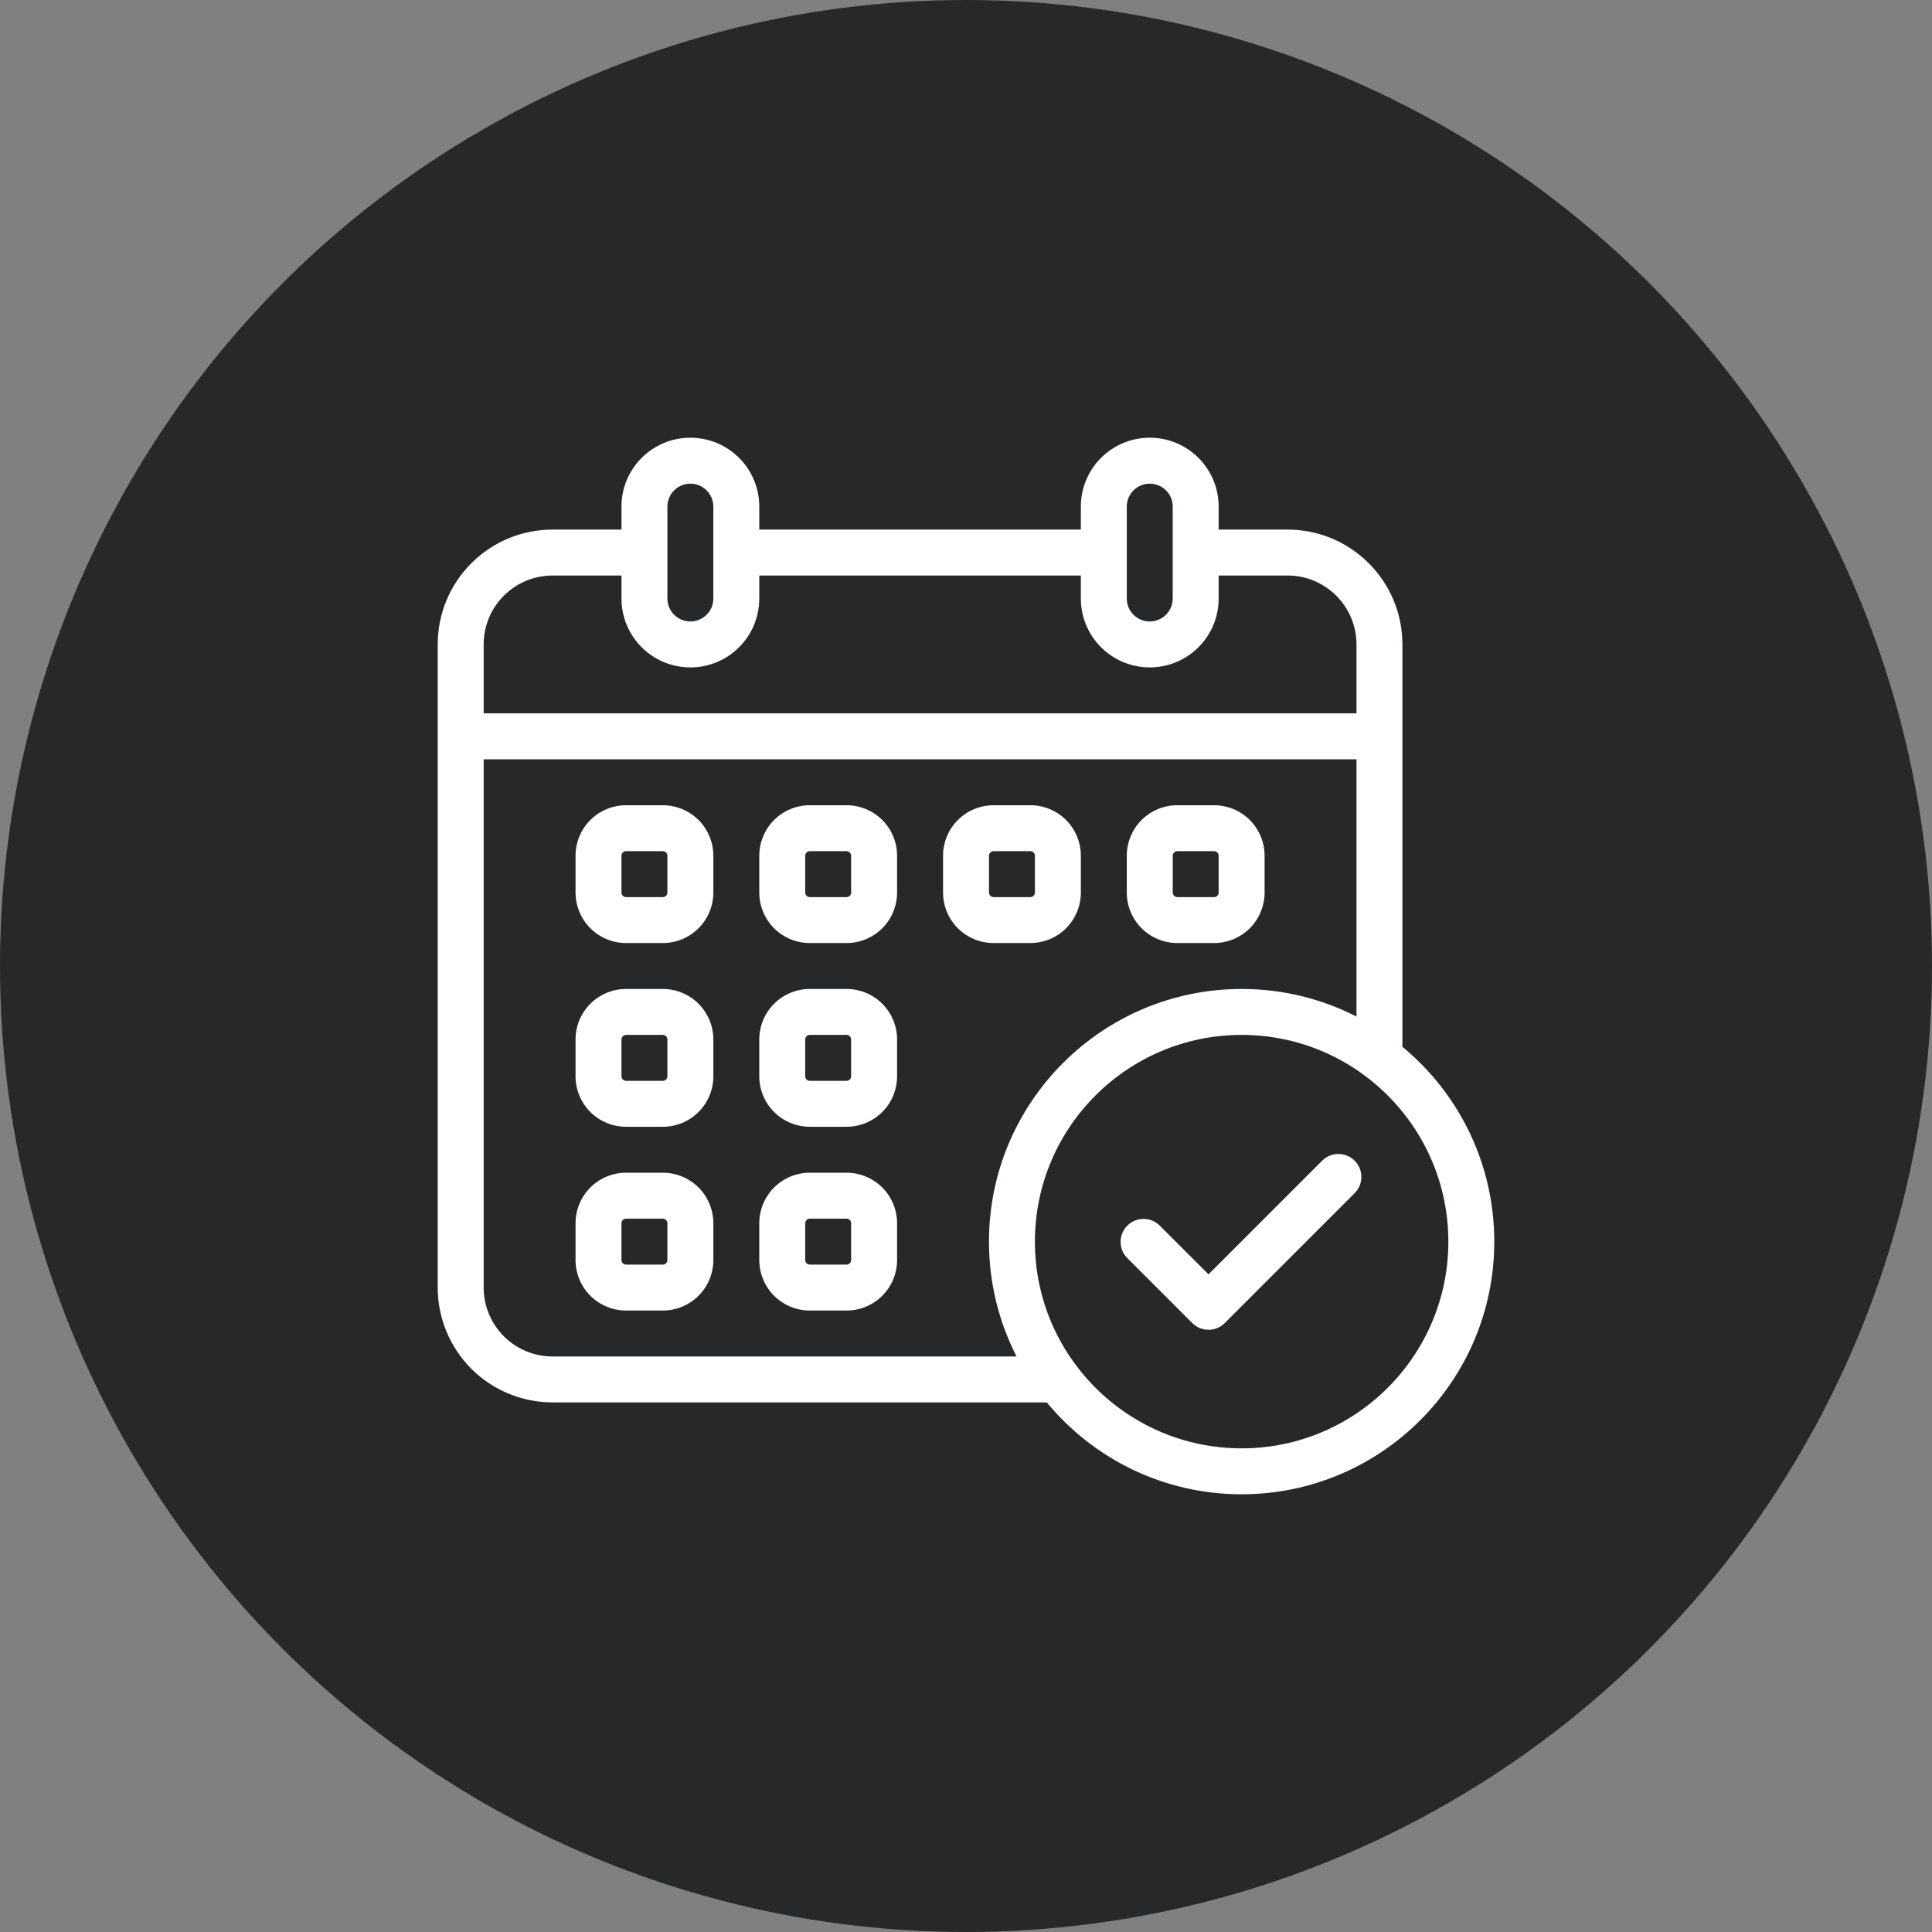 <svg xmlns="http://www.w3.org/2000/svg" fill="none" viewBox="0 0 128 128" height="128" width="128">
<rect x="0" y="0" width="128" height="128" fill="#808080" stroke="none"/>
<circle fill="#26282A" r="64" cy="64" cx="64"></circle>
<path fill="white" d="M74.687 83.353L78.991 87.657C79.585 88.251 80.549 88.251 81.142 87.657L89.749 79.05C90.343 78.456 90.343 77.492 89.749 76.898C89.156 76.304 88.192 76.304 87.598 76.898L80.067 84.429L76.839 81.202C76.245 80.608 75.281 80.608 74.687 81.202C74.093 81.796 74.093 82.76 74.687 83.353Z" clip-rule="evenodd" fill-rule="evenodd"></path>
<path fill="white" d="M47.261 56.696C47.261 55.809 46.908 54.957 46.281 54.328C45.653 53.702 44.801 53.349 43.913 53.349H41.479C40.592 53.349 39.739 53.702 39.111 54.328C38.484 54.957 38.131 55.809 38.131 56.696V59.131C38.131 60.018 38.484 60.87 39.111 61.499C39.739 62.126 40.592 62.479 41.479 62.479H43.913C44.801 62.479 45.653 62.126 46.281 61.499C46.908 60.87 47.261 60.018 47.261 59.131V56.696ZM44.218 56.696V59.131C44.218 59.212 44.186 59.289 44.128 59.346C44.072 59.404 43.994 59.435 43.913 59.435H41.479C41.398 59.435 41.32 59.404 41.264 59.346C41.206 59.289 41.174 59.212 41.174 59.131V56.696C41.174 56.616 41.206 56.538 41.264 56.482C41.32 56.424 41.398 56.392 41.479 56.392H43.913C43.994 56.392 44.072 56.424 44.128 56.482C44.186 56.538 44.218 56.616 44.218 56.696Z" clip-rule="evenodd" fill-rule="evenodd"></path>
<path fill="white" d="M47.261 68.87C47.261 67.982 46.908 67.13 46.281 66.502C45.653 65.875 44.801 65.522 43.913 65.522H41.479C40.592 65.522 39.739 65.875 39.111 66.502C38.484 67.13 38.131 67.982 38.131 68.87V71.304C38.131 72.192 38.484 73.044 39.111 73.672C39.739 74.299 40.592 74.652 41.479 74.652H43.913C44.801 74.652 45.653 74.299 46.281 73.672C46.908 73.044 47.261 72.192 47.261 71.304V68.87ZM44.218 68.87V71.304C44.218 71.385 44.186 71.463 44.128 71.519C44.072 71.577 43.994 71.609 43.913 71.609H41.479C41.398 71.609 41.32 71.577 41.264 71.519C41.206 71.463 41.174 71.385 41.174 71.304V68.87C41.174 68.789 41.206 68.711 41.264 68.655C41.32 68.597 41.398 68.565 41.479 68.565H43.913C43.994 68.565 44.072 68.597 44.128 68.655C44.186 68.711 44.218 68.789 44.218 68.87Z" clip-rule="evenodd" fill-rule="evenodd"></path>
<path fill="white" d="M47.261 81.044C47.261 80.156 46.908 79.304 46.281 78.676C45.653 78.049 44.801 77.696 43.913 77.696H41.479C40.592 77.696 39.739 78.049 39.111 78.676C38.484 79.304 38.131 80.156 38.131 81.044V83.478C38.131 84.366 38.484 85.218 39.111 85.846C39.739 86.473 40.592 86.826 41.479 86.826H43.913C44.801 86.826 45.653 86.473 46.281 85.846C46.908 85.218 47.261 84.366 47.261 83.478V81.044ZM44.218 81.044V83.478C44.218 83.559 44.186 83.637 44.128 83.693C44.072 83.751 43.994 83.783 43.913 83.783H41.479C41.398 83.783 41.32 83.751 41.264 83.693C41.206 83.637 41.174 83.559 41.174 83.478V81.044C41.174 80.963 41.206 80.885 41.264 80.829C41.32 80.771 41.398 80.739 41.479 80.739H43.913C43.994 80.739 44.072 80.771 44.128 80.829C44.186 80.885 44.218 80.963 44.218 81.044Z" clip-rule="evenodd" fill-rule="evenodd"></path>
<path fill="white" d="M59.434 56.696C59.434 55.809 59.081 54.957 58.454 54.328C57.826 53.702 56.974 53.349 56.086 53.349H53.651C52.764 53.349 51.912 53.702 51.284 54.328C50.657 54.957 50.304 55.809 50.304 56.696V59.131C50.304 60.018 50.657 60.87 51.284 61.499C51.912 62.126 52.764 62.479 53.651 62.479H56.086C56.974 62.479 57.826 62.126 58.454 61.499C59.081 60.87 59.434 60.018 59.434 59.131V56.696ZM56.391 56.696V59.131C56.391 59.212 56.359 59.289 56.301 59.346C56.245 59.404 56.167 59.435 56.086 59.435H53.651C53.571 59.435 53.493 59.404 53.437 59.346C53.379 59.289 53.347 59.212 53.347 59.131V56.696C53.347 56.616 53.379 56.538 53.437 56.482C53.493 56.424 53.571 56.392 53.651 56.392H56.086C56.167 56.392 56.245 56.424 56.301 56.482C56.359 56.538 56.391 56.616 56.391 56.696Z" clip-rule="evenodd" fill-rule="evenodd"></path>
<path fill="white" d="M59.434 68.87C59.434 67.982 59.081 67.13 58.454 66.502C57.826 65.875 56.974 65.522 56.086 65.522H53.651C52.764 65.522 51.912 65.875 51.284 66.502C50.657 67.13 50.304 67.982 50.304 68.87V71.304C50.304 72.192 50.657 73.044 51.284 73.672C51.912 74.299 52.764 74.652 53.651 74.652H56.086C56.974 74.652 57.826 74.299 58.454 73.672C59.081 73.044 59.434 72.192 59.434 71.304V68.87ZM56.391 68.87V71.304C56.391 71.385 56.359 71.463 56.301 71.519C56.245 71.577 56.167 71.609 56.086 71.609H53.651C53.571 71.609 53.493 71.577 53.437 71.519C53.379 71.463 53.347 71.385 53.347 71.304V68.87C53.347 68.789 53.379 68.711 53.437 68.655C53.493 68.597 53.571 68.565 53.651 68.565H56.086C56.167 68.565 56.245 68.597 56.301 68.655C56.359 68.711 56.391 68.789 56.391 68.87Z" clip-rule="evenodd" fill-rule="evenodd"></path>
<path fill="white" d="M59.434 81.044C59.434 80.156 59.081 79.304 58.454 78.676C57.826 78.049 56.974 77.696 56.086 77.696H53.651C52.764 77.696 51.912 78.049 51.284 78.676C50.657 79.304 50.304 80.156 50.304 81.044V83.478C50.304 84.366 50.657 85.218 51.284 85.846C51.912 86.473 52.764 86.826 53.651 86.826H56.086C56.974 86.826 57.826 86.473 58.454 85.846C59.081 85.218 59.434 84.366 59.434 83.478V81.044ZM56.391 81.044V83.478C56.391 83.559 56.359 83.637 56.301 83.693C56.245 83.751 56.167 83.783 56.086 83.783H53.651C53.571 83.783 53.493 83.751 53.437 83.693C53.379 83.637 53.347 83.559 53.347 83.478V81.044C53.347 80.963 53.379 80.885 53.437 80.829C53.493 80.771 53.571 80.739 53.651 80.739H56.086C56.167 80.739 56.245 80.771 56.301 80.829C56.359 80.885 56.391 80.963 56.391 81.044Z" clip-rule="evenodd" fill-rule="evenodd"></path>
<path fill="white" d="M71.61 56.696C71.61 55.809 71.257 54.957 70.63 54.328C70.001 53.702 69.149 53.349 68.262 53.349H65.827C64.94 53.349 64.088 53.702 63.459 54.328C62.833 54.957 62.48 55.809 62.48 56.696V59.131C62.48 60.018 62.833 60.87 63.459 61.499C64.088 62.126 64.94 62.479 65.827 62.479H68.262C69.149 62.479 70.001 62.126 70.63 61.499C71.257 60.87 71.61 60.018 71.61 59.131V56.696ZM68.566 56.696V59.131C68.566 59.212 68.534 59.289 68.477 59.346C68.42 59.404 68.343 59.435 68.262 59.435H65.827C65.747 59.435 65.669 59.404 65.613 59.346C65.555 59.289 65.523 59.212 65.523 59.131V56.696C65.523 56.616 65.555 56.538 65.613 56.482C65.669 56.424 65.747 56.392 65.827 56.392H68.262C68.343 56.392 68.42 56.424 68.477 56.482C68.534 56.538 68.566 56.616 68.566 56.696Z" clip-rule="evenodd" fill-rule="evenodd"></path>
<path fill="white" d="M83.783 56.696C83.783 55.809 83.43 54.957 82.803 54.328C82.174 53.702 81.322 53.349 80.435 53.349H78C77.113 53.349 76.261 53.702 75.632 54.328C75.005 54.957 74.652 55.809 74.652 56.696V59.131C74.652 60.018 75.005 60.87 75.632 61.499C76.261 62.126 77.113 62.479 78 62.479H80.435C81.322 62.479 82.174 62.126 82.803 61.499C83.43 60.87 83.783 60.018 83.783 59.131V56.696ZM80.739 56.696V59.131C80.739 59.212 80.707 59.289 80.65 59.346C80.593 59.404 80.516 59.435 80.435 59.435H78C77.919 59.435 77.842 59.404 77.786 59.346C77.728 59.289 77.696 59.212 77.696 59.131V56.696C77.696 56.616 77.728 56.538 77.786 56.482C77.842 56.424 77.919 56.392 78 56.392H80.435C80.516 56.392 80.593 56.424 80.65 56.482C80.707 56.538 80.739 56.616 80.739 56.696Z" clip-rule="evenodd" fill-rule="evenodd"></path>
<path fill="white" d="M69.352 92.913H36.609C34.591 92.913 32.655 92.111 31.228 90.685C29.802 89.258 29 87.322 29 85.304V42.696C29 38.494 32.407 35.087 36.609 35.087H41.174V33.565C41.174 31.044 43.218 29 45.739 29C48.261 29 50.304 31.044 50.304 33.565V35.087H71.609V33.565C71.609 31.044 73.652 29 76.174 29C78.695 29 80.739 31.044 80.739 33.565V35.087H85.304C89.506 35.087 92.913 38.494 92.913 42.696V69.352C96.631 72.424 99 77.067 99 82.261C99 91.499 91.499 99 82.261 99C77.067 99 72.424 96.631 69.352 92.913ZM82.261 68.565C89.819 68.565 95.957 74.702 95.957 82.261C95.957 89.819 89.819 95.957 82.261 95.957C74.702 95.957 68.565 89.819 68.565 82.261C68.565 74.702 74.702 68.565 82.261 68.565ZM89.87 67.349V50.304H32.044V85.304C32.044 86.516 32.524 87.677 33.381 88.532C34.236 89.389 35.397 89.87 36.609 89.87H67.349C66.181 87.587 65.522 85 65.522 82.261C65.522 73.022 73.022 65.522 82.261 65.522C85 65.522 87.587 66.181 89.87 67.349ZM80.739 38.13V39.652C80.739 42.174 78.695 44.217 76.174 44.217C73.652 44.217 71.609 42.174 71.609 39.652V38.13H50.304V39.652C50.304 42.174 48.261 44.217 45.739 44.217C43.218 44.217 41.174 42.174 41.174 39.652V38.13H36.609C34.087 38.13 32.044 40.174 32.044 42.696V47.261H89.87V42.696C89.87 40.174 87.826 38.13 85.304 38.13H80.739ZM77.696 33.565V39.652C77.696 40.492 77.014 41.174 76.174 41.174C75.334 41.174 74.652 40.492 74.652 39.652V33.565C74.652 32.725 75.334 32.044 76.174 32.044C77.014 32.044 77.696 32.725 77.696 33.565ZM47.261 33.565V39.652C47.261 40.492 46.579 41.174 45.739 41.174C44.899 41.174 44.217 40.492 44.217 39.652V33.565C44.217 32.725 44.899 32.044 45.739 32.044C46.579 32.044 47.261 32.725 47.261 33.565Z" clip-rule="evenodd" fill-rule="evenodd"></path>
</svg>
